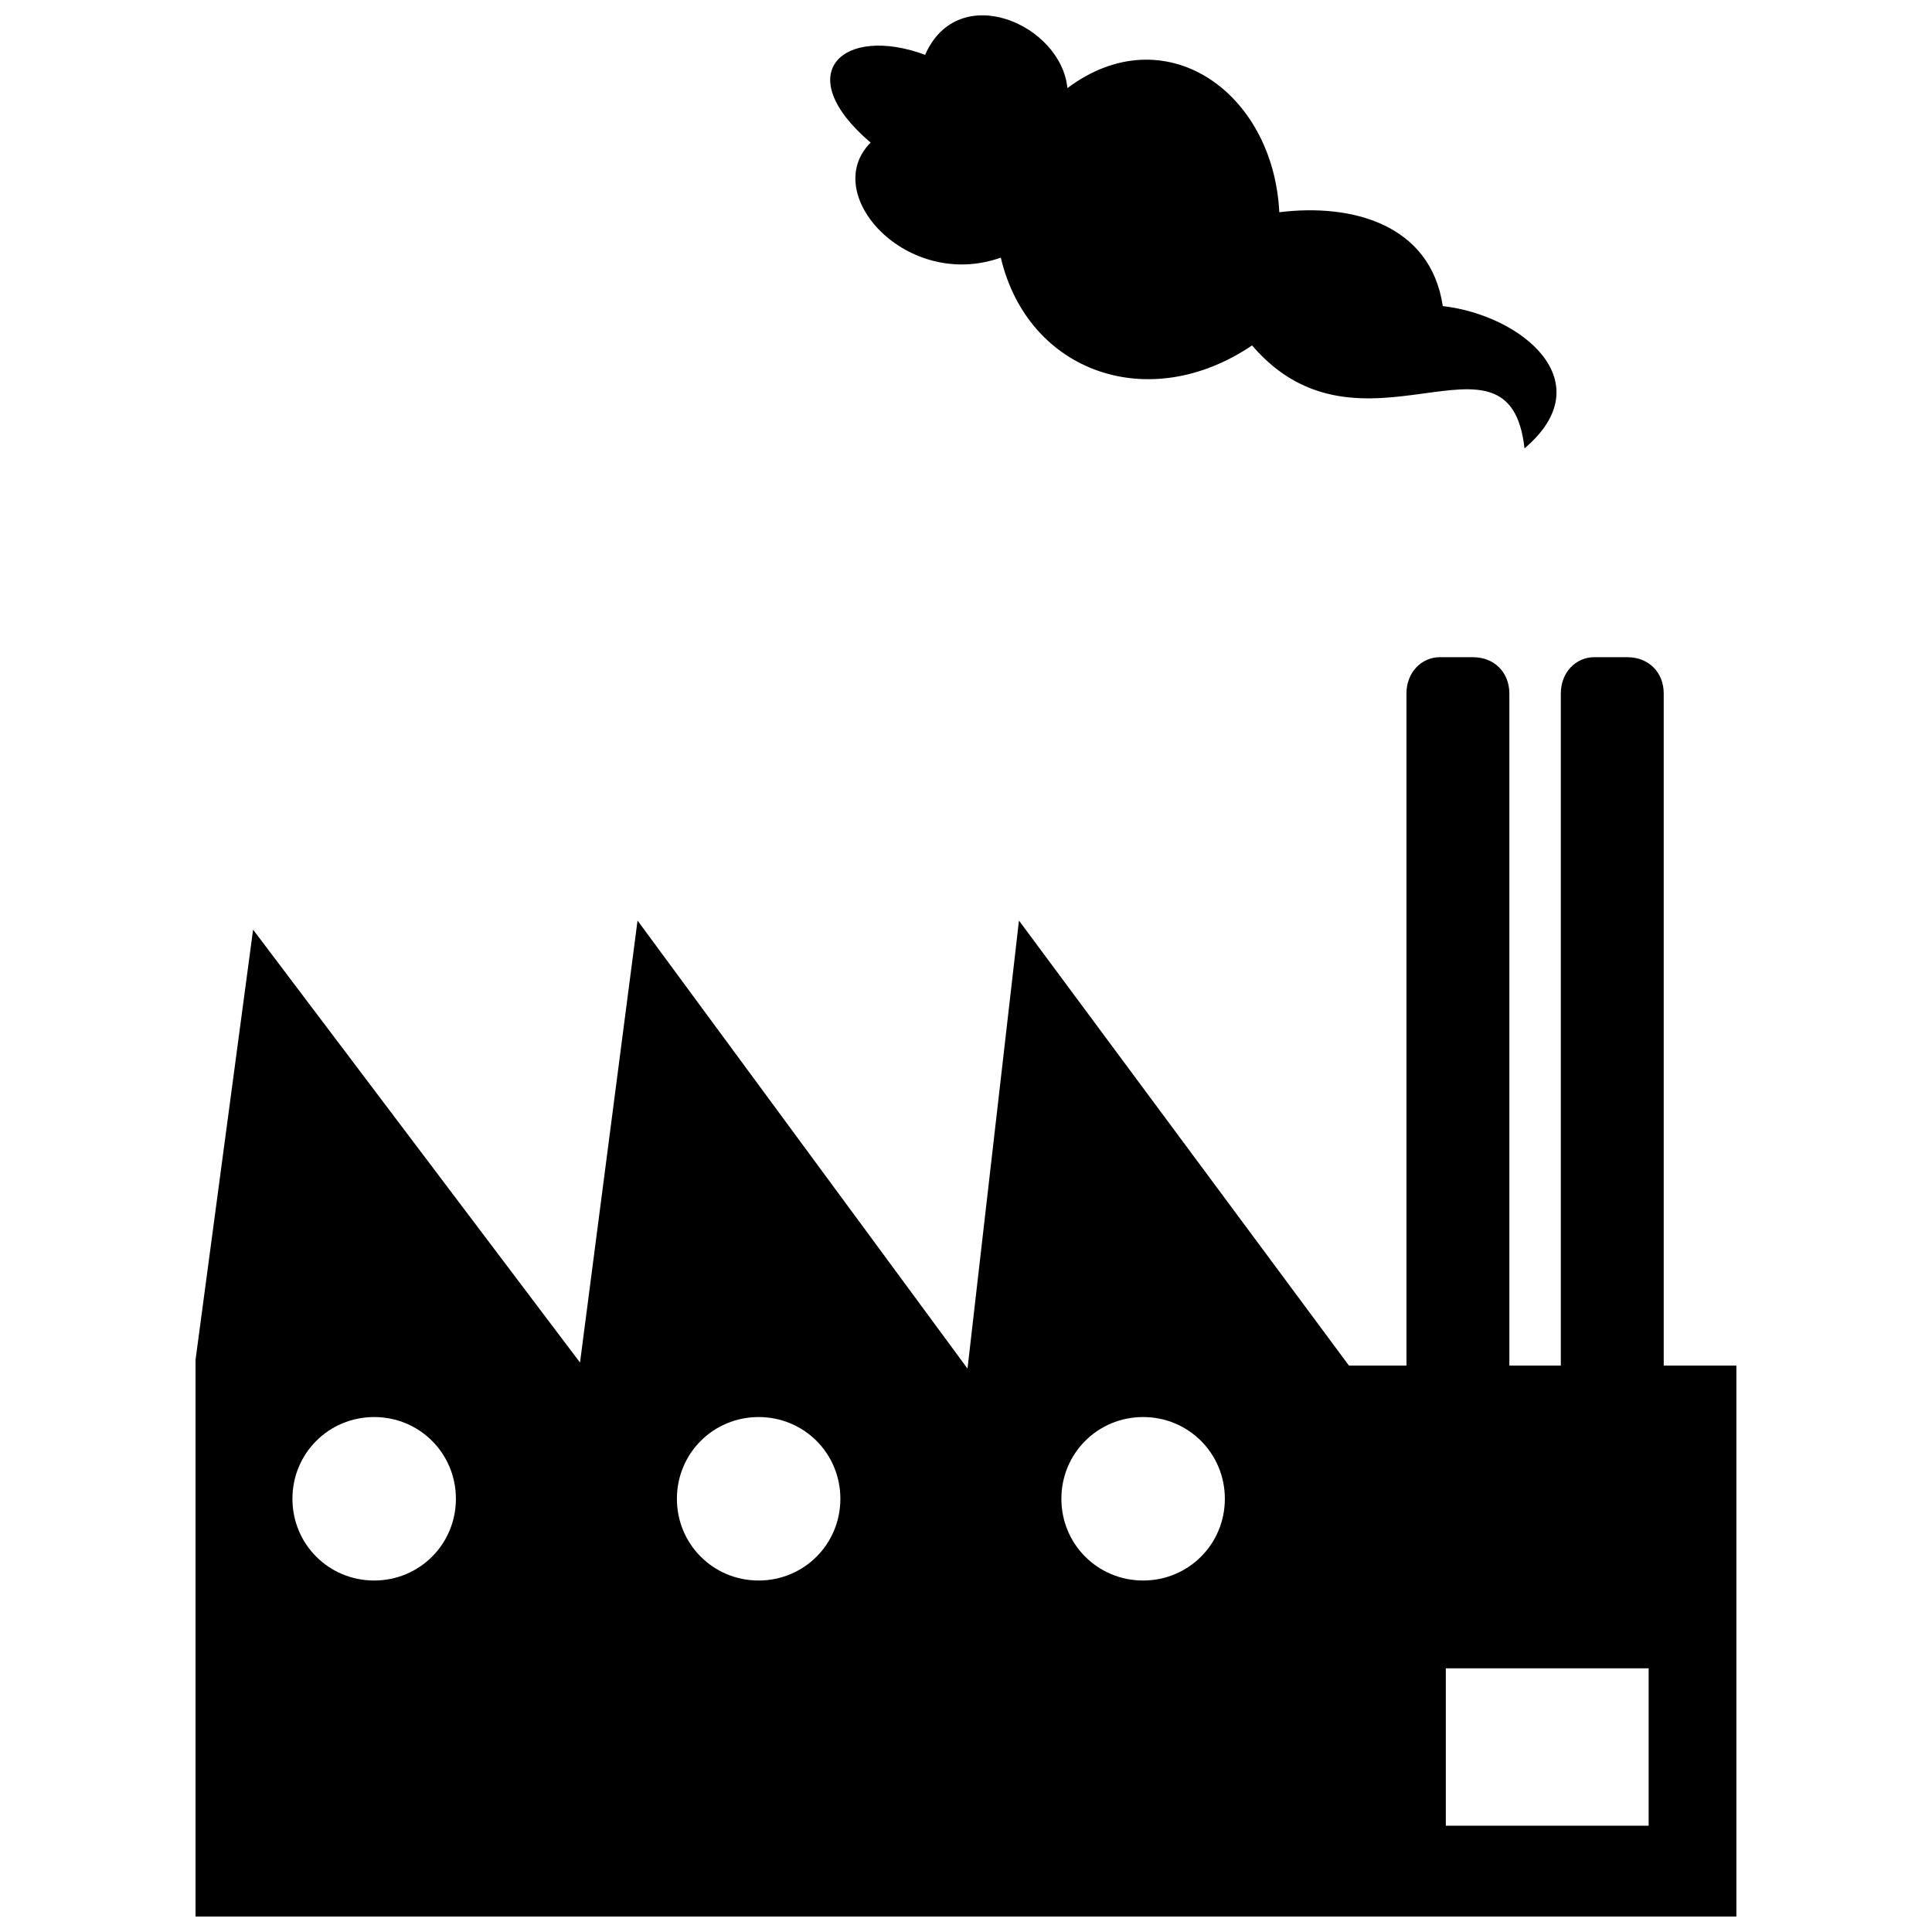 <?xml version="1.0" encoding="UTF-8"?>
<!-- Uploaded to: ICON Repo, www.iconrepo.com, Generator: ICON Repo Mixer Tools -->
<svg width="800px" height="800px" version="1.1" viewBox="144 144 512 512" xmlns="http://www.w3.org/2000/svg">
 <defs>
  <clipPath id="b">
   <path d="m195 318h410v333.9h-410z"/>
  </clipPath>
  <clipPath id="a">
   <path d="m364 148.09h193v114.91h-193z"/>
  </clipPath>
 </defs>
 <g>
  <g clip-path="url(#b)">
   <path d="m195.83 504.29 15.242-113.92 86.641 114.72 15.242-117.13 87.445 118.73 13.637-118.73 87.445 117.93h15.242v-178.1c0-5.617 4.012-9.625 8.824-9.625h8.824c5.617 0 9.625 4.012 9.625 9.625v178.1h13.637v-178.1c0-5.617 4.012-9.625 8.824-9.625h8.824c5.617 0 9.625 4.012 9.625 9.625v178.1h19.254v146.01h-408.34v-147.61zm331.33 81.828h53.75v41.715h-53.75zm-80.223-66.586c12.035 0 21.66 9.625 21.66 21.66s-9.625 21.66-21.66 21.66-21.66-9.625-21.66-21.66 9.625-21.66 21.66-21.66zm-101.89 0c12.035 0 21.66 9.625 21.66 21.66s-9.625 21.66-21.66 21.66-21.66-9.625-21.66-21.66 9.625-21.66 21.66-21.66zm-101.89 0c12.035 0 21.66 9.625 21.66 21.66s-9.625 21.66-21.66 21.66-21.66-9.625-21.66-21.66 9.625-21.66 21.66-21.66z" fill-rule="evenodd"/>
  </g>
  <g clip-path="url(#a)">
   <path d="m548.01 262.82c-4.012-36.102-43.32 6.418-72.203-27.277-27.277 18.453-59.367 7.219-66.586-23.266-24.871 8.824-48.133-16.848-34.496-30.484-21.66-18.453-7.219-31.289 14.441-23.266 8.824-20.055 36.102-8.023 37.707 8.824 25.672-19.254 54.551 0.801 56.156 32.891 19.254-2.406 40.113 3.207 43.32 24.871 20.859 2.406 42.52 20.055 21.66 37.707z" fill-rule="evenodd"/>
  </g>
 </g>
</svg>